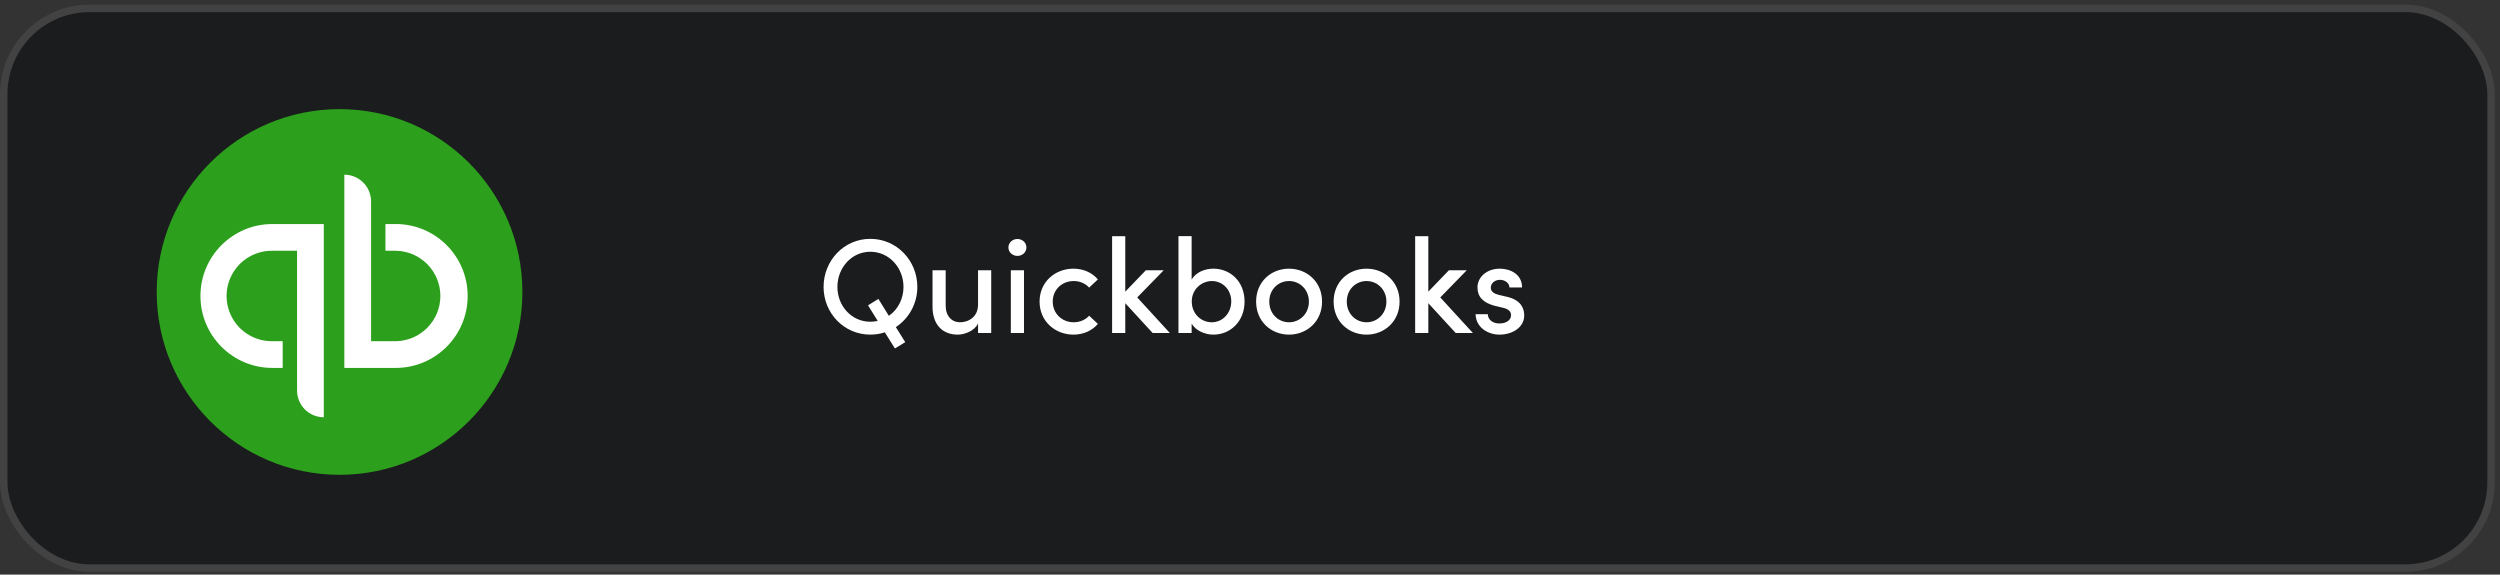 <svg height="77" viewBox="0 0 335 77" width="335" xmlns="http://www.w3.org/2000/svg"><rect x="0" y="0" width="335" height="77" fill="#333333" stroke="none"/><g fill="none" fill-rule="evenodd" transform="translate(0 1)"><rect fill="#1b1c1e" height="75" rx="11.5" stroke="#424242" width="333.304" x=".5" y=".124"/><g fill-rule="nonzero" transform="translate(21 13.624)"><circle cx="24.5" cy="24.5" fill="#2ca01c" r="24.5"/><path d="m5.861 25.037c0 5.324 4.316 9.64 9.64 9.64h1.377v-3.58h-1.377c-2.183.028-4.213-1.121-5.313-3.007-1.1-1.886-1.1-4.219 0-6.105 1.1-1.886 3.13-3.035 5.313-3.007h3.305v18.729c.001 1.977 1.604 3.58 3.581 3.58v-25.89h-6.886c-5.324 0-9.64 4.316-9.64 9.64zm26.166-9.64h-1.377v3.581h1.377c3.316.043 5.982 2.743 5.982 6.059s-2.666 6.017-5.982 6.059h-3.305v-18.729c0-1.978-1.603-3.581-3.581-3.581v25.891h6.886c5.324 0 9.64-4.316 9.64-9.64s-4.316-9.64-9.64-9.64z" fill="#fff"/></g><path d="m122.923 37.45c0 2.25-1.134 4.23-2.88 5.382l1.26 2.016-1.386.846-1.35-2.16c-.612.198-1.26.306-1.944.306-3.528 0-6.264-2.88-6.264-6.39 0-3.528 2.736-6.444 6.264-6.444 3.546 0 6.3 2.916 6.3 6.444zm-6.3 4.662c.342 0 .684-.036.99-.108l-1.296-2.088 1.386-.864 1.404 2.268c1.206-.828 1.962-2.268 1.962-3.87 0-2.556-1.908-4.716-4.446-4.716-2.52 0-4.41 2.16-4.41 4.716 0 2.538 1.89 4.662 4.41 4.662zm14.436-2.322c0 1.746-1.332 2.394-2.43 2.394-1.08 0-1.908-.828-1.908-2.214v-4.752h-1.764v4.806c-.018 2.394 1.26 3.816 3.384 3.816.882 0 2.232-.468 2.718-1.494v1.278h1.764v-8.406h-1.764zm5.274-6.498c.666 0 1.206-.486 1.206-1.134s-.54-1.134-1.206-1.134c-.648 0-1.206.486-1.206 1.134s.558 1.134 1.206 1.134zm.882 10.332v-8.406h-1.764v8.406zm6.624.216c1.368 0 2.538-.558 3.276-1.44l-1.17-1.098c-.486.54-1.224.882-2.07.882-1.566 0-2.808-1.17-2.808-2.772s1.242-2.754 2.808-2.754c.846 0 1.584.342 2.07.882l1.17-1.098c-.738-.882-1.908-1.44-3.276-1.44-2.43 0-4.536 1.746-4.536 4.41s2.106 4.428 4.536 4.428zm8.55-4.986 3.546-3.636h-2.394l-2.754 2.862v-7.434h-1.764v12.978h1.764v-3.996l3.672 3.996h2.304zm10.206-3.852c2.286 0 4.176 1.728 4.176 4.41 0 2.664-1.908 4.428-4.176 4.428-1.134 0-2.358-.522-2.916-1.476v1.26h-1.764v-12.978h1.764v5.814c.558-.954 1.728-1.458 2.916-1.458zm-.216 7.182c1.458 0 2.61-1.224 2.61-2.79 0-1.584-1.152-2.736-2.61-2.736-1.296 0-2.682 1.044-2.682 2.736s1.278 2.79 2.682 2.79zm10.35 1.656c-2.394 0-4.41-1.764-4.41-4.428s2.016-4.41 4.41-4.41 4.428 1.746 4.428 4.41-2.034 4.428-4.428 4.428zm0-1.656c1.44 0 2.664-1.134 2.664-2.772 0-1.62-1.224-2.754-2.664-2.754s-2.646 1.134-2.646 2.754c0 1.638 1.206 2.772 2.646 2.772zm10.386 1.656c-2.394 0-4.41-1.764-4.41-4.428s2.016-4.41 4.41-4.41 4.428 1.746 4.428 4.41-2.034 4.428-4.428 4.428zm0-1.656c1.44 0 2.664-1.134 2.664-2.772 0-1.62-1.224-2.754-2.664-2.754s-2.646 1.134-2.646 2.754c0 1.638 1.206 2.772 2.646 2.772zm9.882-3.33 3.546-3.636h-2.394l-2.754 2.862v-7.434h-1.764v12.978h1.764v-3.996l3.672 3.996h2.304zm7.938 4.986c1.728 0 3.312-.972 3.312-2.574 0-.9-.396-2.016-2.196-2.466l-1.278-.306c-.522-.126-1.008-.414-1.008-.936 0-.576.504-1.062 1.242-1.062.63 0 1.26.414 1.26 1.026h1.692c0-1.764-1.548-2.52-2.988-2.52-1.746 0-2.988 1.134-2.988 2.502 0 1.242.72 2.052 2.286 2.466l1.134.27c.63.144 1.08.432 1.08.99 0 .63-.594 1.116-1.566 1.116-.954 0-1.548-.576-1.548-1.242h-1.638c.036 1.764 1.638 2.736 3.204 2.736z" fill="#fff"/></g></svg>